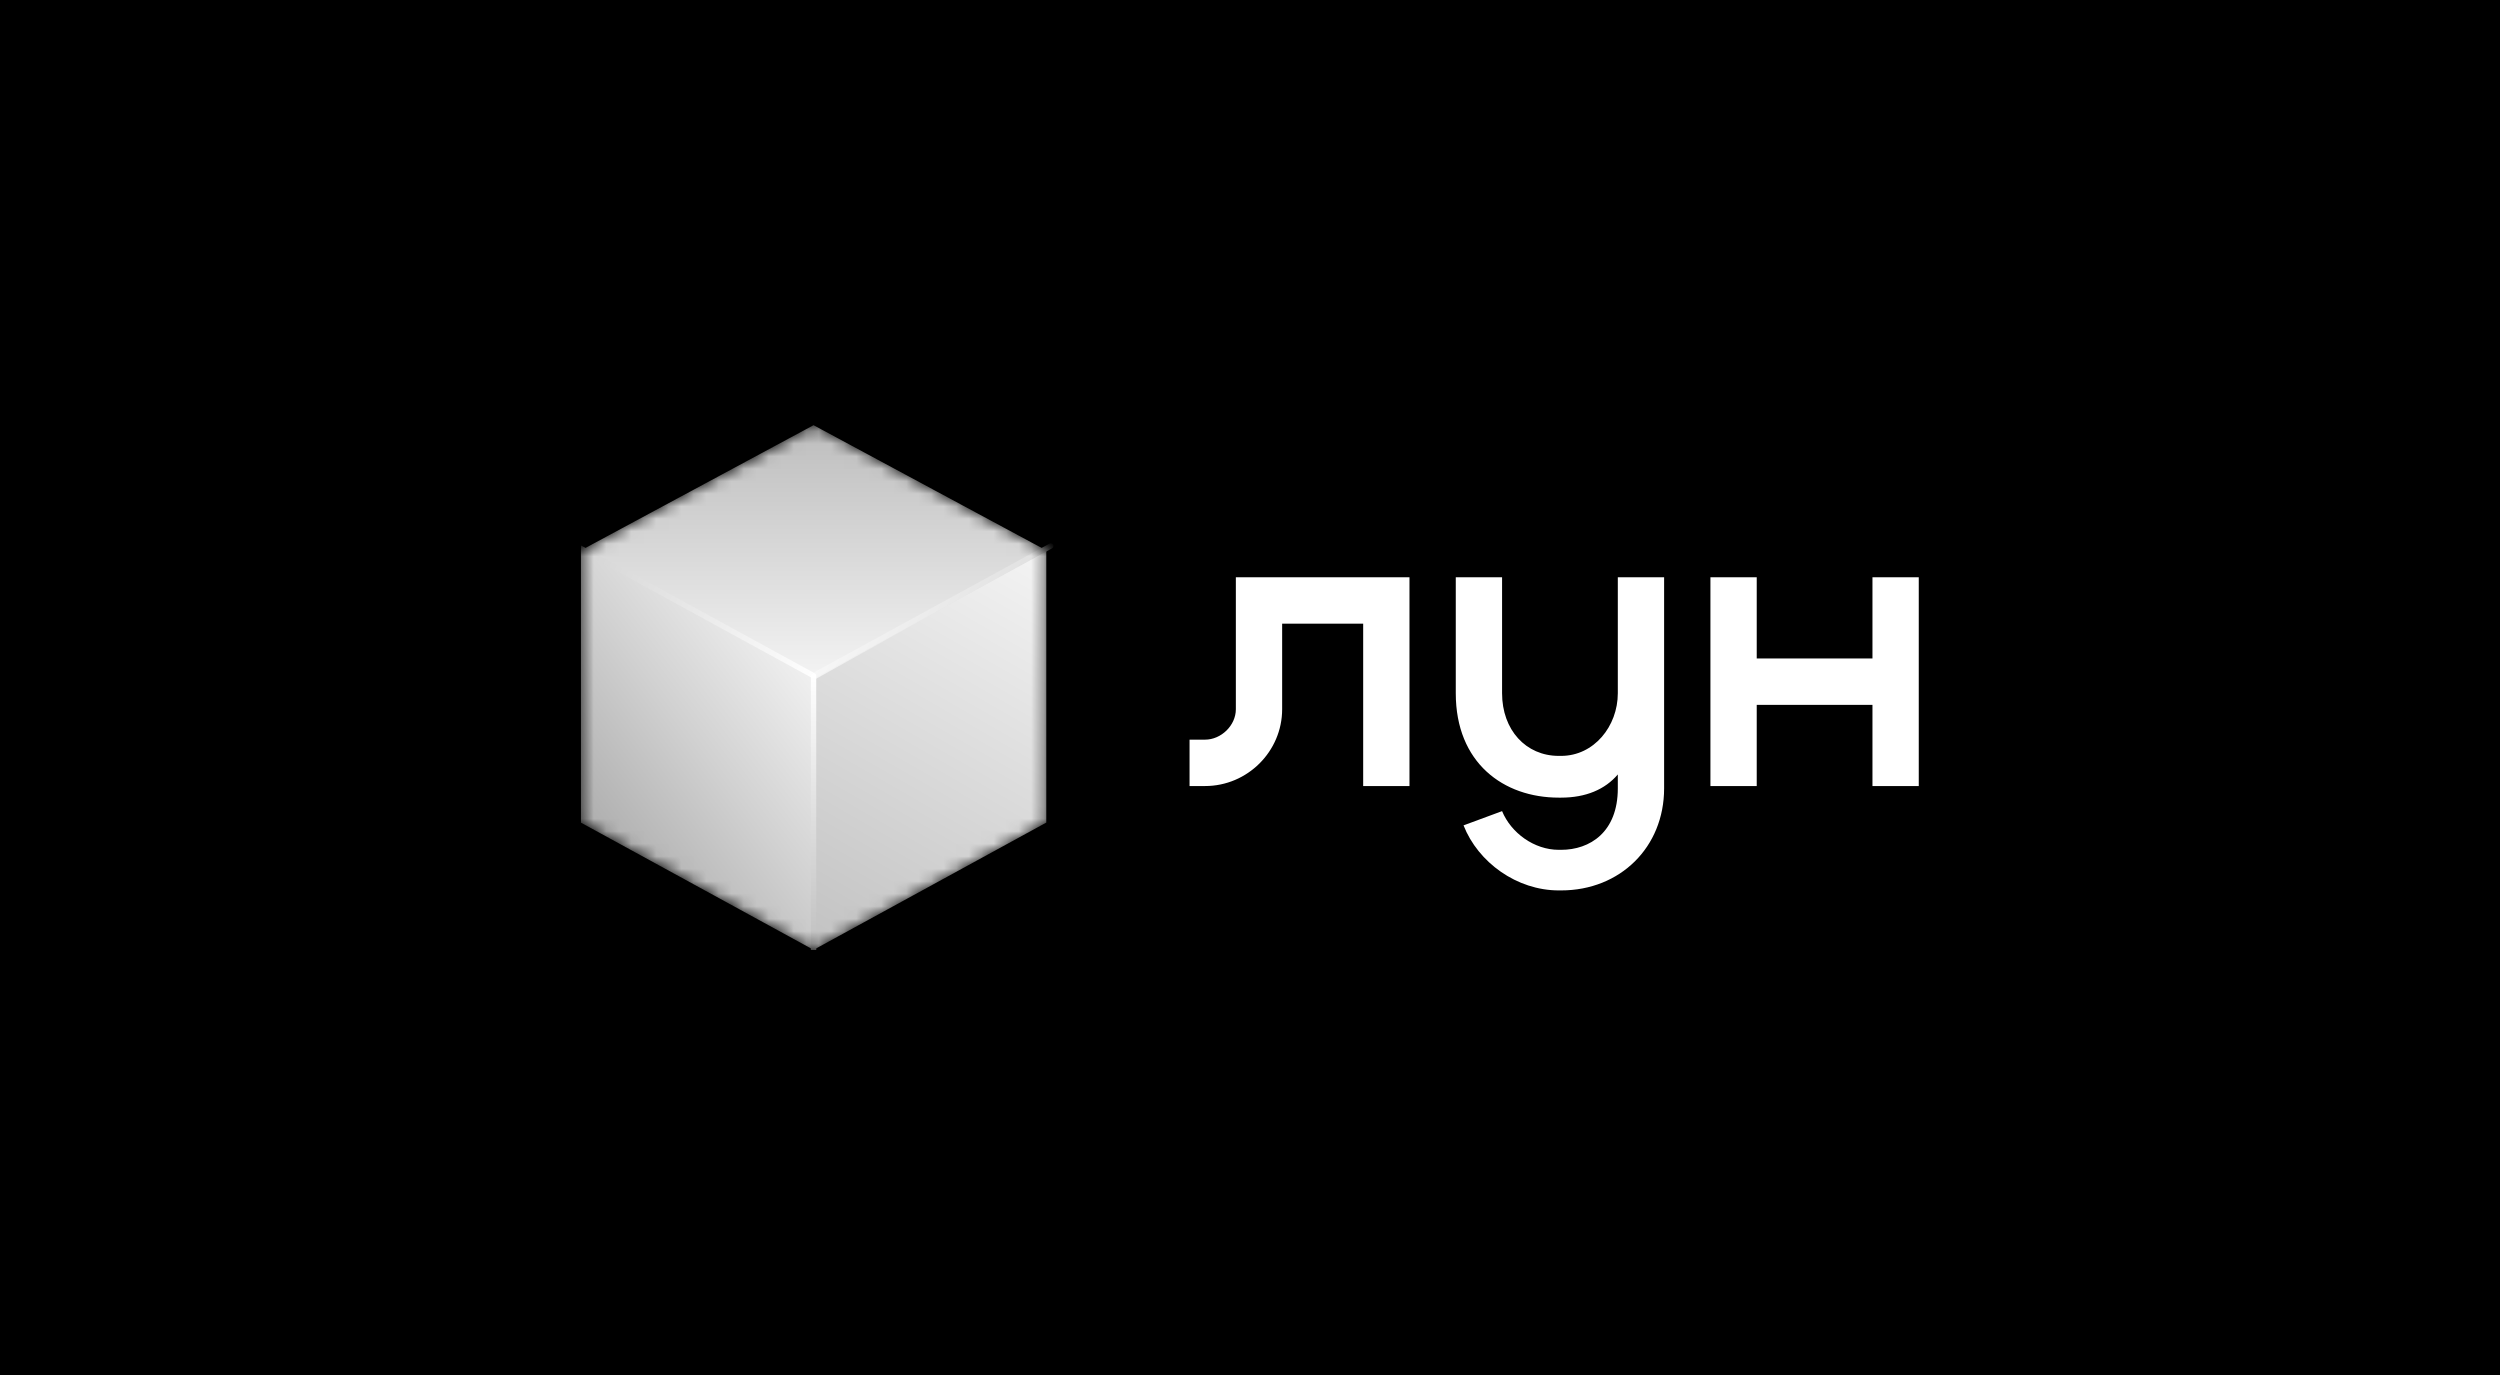 <svg width="200" height="110" viewBox="0 0 200 110" fill="none" xmlns="http://www.w3.org/2000/svg">
<rect width="200" height="110" fill="black"/>
<g clip-path="url(#clip0_15657_10620)">
<path fill-rule="evenodd" clip-rule="evenodd" d="M129.425 55.457C129.425 58.096 127.522 60.471 124.888 60.471H124.703C122.069 60.471 120.166 58.396 120.166 55.457V46.183H116.462V55.457C116.462 61.027 120.273 63.811 124.703 63.811H124.888C126.863 63.811 128.408 63.155 129.425 61.955V63.069C129.425 66.577 127.193 67.986 124.888 67.986H124.703C122.727 67.986 120.884 66.63 120.166 64.89L117.083 66.03C118.25 68.999 121.351 71.233 124.703 71.233H124.888C129.617 71.233 133.129 67.777 133.129 63.069V46.183H129.425V55.457ZM98.868 56.737C98.868 58.048 97.681 59.172 96.406 59.172H95.164V62.883H96.406C99.793 62.883 102.572 60.113 102.572 56.737V49.894H109.054V62.883H112.758V46.183H98.868V56.737ZM149.797 52.677V46.183H153.501V62.883H149.797V56.388H140.538V62.883H136.834V46.183H140.538V52.677H149.797Z" fill="white"/>
<mask id="mask0_15657_10620" style="mask-type:alpha" maskUnits="userSpaceOnUse" x="46" y="34" width="38" height="42">
<path fill-rule="evenodd" clip-rule="evenodd" d="M46.462 44.044C46.462 44.039 46.465 44.034 46.47 44.031L65.076 34.019C65.081 34.017 65.086 34.017 65.09 34.019L83.697 44.031C83.701 44.034 83.704 44.039 83.704 44.044V65.796C83.704 65.801 83.701 65.806 83.697 65.808L65.09 75.983C65.086 75.985 65.081 75.985 65.076 75.983L46.47 65.808C46.465 65.806 46.462 65.801 46.462 65.796V44.044Z" fill="url(#paint0_linear_15657_10620)"/>
</mask>
<g mask="url(#mask0_15657_10620)">
<path d="M65.083 54.218L83.704 44.036V65.805L65.083 75.987V54.218Z" fill="url(#paint1_linear_15657_10620)"/>
<path d="M65.083 54.413L46.462 44.035L65.083 34.015L83.704 44.035L65.083 54.413Z" fill="url(#paint2_linear_15657_10620)"/>
<path d="M65.083 54.218L46.462 44.036V65.805L65.083 75.987V54.218Z" fill="url(#paint3_linear_15657_10620)"/>
<g filter="url(#filter0_f_15657_10620)">
<path d="M46.104 43.678L65.083 54.056" stroke="url(#paint4_linear_15657_10620)" stroke-width="0.017" stroke-linecap="round"/>
</g>
<g filter="url(#filter1_f_15657_10620)">
<path d="M84.063 43.677L65.083 54.055" stroke="url(#paint5_linear_15657_10620)" stroke-width="0.017" stroke-linecap="round"/>
</g>
<g filter="url(#filter2_f_15657_10620)">
<path d="M65.083 77.317V54.056" stroke="url(#paint6_linear_15657_10620)" stroke-width="0.017" stroke-linecap="round"/>
</g>
<g filter="url(#filter3_f_15657_10620)">
<path fill-rule="evenodd" clip-rule="evenodd" d="M45.915 43.575C45.972 43.471 46.103 43.432 46.207 43.489L65.186 53.867C65.29 53.924 65.329 54.055 65.272 54.159C65.215 54.263 65.084 54.301 64.98 54.244L46.001 43.866C45.897 43.809 45.858 43.679 45.915 43.575Z" fill="url(#paint7_linear_15657_10620)"/>
</g>
<g filter="url(#filter4_f_15657_10620)">
<path fill-rule="evenodd" clip-rule="evenodd" d="M84.251 43.575C84.308 43.679 84.269 43.809 84.166 43.866L65.186 54.244C65.082 54.301 64.951 54.263 64.895 54.159C64.838 54.055 64.876 53.924 64.98 53.867L83.959 43.489C84.063 43.432 84.194 43.471 84.251 43.575Z" fill="url(#paint8_linear_15657_10620)"/>
</g>
<g filter="url(#filter5_f_15657_10620)">
<path fill-rule="evenodd" clip-rule="evenodd" d="M65.298 54.056V77.317C65.298 77.435 65.202 77.532 65.083 77.532C64.965 77.532 64.868 77.435 64.868 77.317V54.056C64.868 53.937 64.965 53.841 65.083 53.841C65.202 53.841 65.298 53.937 65.298 54.056Z" fill="url(#paint9_linear_15657_10620)"/>
</g>
</g>
</g>
<defs>
<filter id="filter0_f_15657_10620" x="46.071" y="43.644" width="19.046" height="10.445" filterUnits="userSpaceOnUse" color-interpolation-filters="sRGB">
<feFlood flood-opacity="0" result="BackgroundImageFix"/>
<feBlend mode="normal" in="SourceGraphic" in2="BackgroundImageFix" result="shape"/>
<feGaussianBlur stdDeviation="0.012" result="effect1_foregroundBlur_15657_10620"/>
</filter>
<filter id="filter1_f_15657_10620" x="65.05" y="43.644" width="19.046" height="10.445" filterUnits="userSpaceOnUse" color-interpolation-filters="sRGB">
<feFlood flood-opacity="0" result="BackgroundImageFix"/>
<feBlend mode="normal" in="SourceGraphic" in2="BackgroundImageFix" result="shape"/>
<feGaussianBlur stdDeviation="0.012" result="effect1_foregroundBlur_15657_10620"/>
</filter>
<filter id="filter2_f_15657_10620" x="65.05" y="54.022" width="0.066" height="23.328" filterUnits="userSpaceOnUse" color-interpolation-filters="sRGB">
<feFlood flood-opacity="0" result="BackgroundImageFix"/>
<feBlend mode="normal" in="SourceGraphic" in2="BackgroundImageFix" result="shape"/>
<feGaussianBlur stdDeviation="0.012" result="effect1_foregroundBlur_15657_10620"/>
</filter>
<filter id="filter3_f_15657_10620" x="45.882" y="43.456" width="19.424" height="10.822" filterUnits="userSpaceOnUse" color-interpolation-filters="sRGB">
<feFlood flood-opacity="0" result="BackgroundImageFix"/>
<feBlend mode="normal" in="SourceGraphic" in2="BackgroundImageFix" result="shape"/>
<feGaussianBlur stdDeviation="0.004" result="effect1_foregroundBlur_15657_10620"/>
</filter>
<filter id="filter4_f_15657_10620" x="64.861" y="43.456" width="19.424" height="10.822" filterUnits="userSpaceOnUse" color-interpolation-filters="sRGB">
<feFlood flood-opacity="0" result="BackgroundImageFix"/>
<feBlend mode="normal" in="SourceGraphic" in2="BackgroundImageFix" result="shape"/>
<feGaussianBlur stdDeviation="0.004" result="effect1_foregroundBlur_15657_10620"/>
</filter>
<filter id="filter5_f_15657_10620" x="64.861" y="53.833" width="0.444" height="23.706" filterUnits="userSpaceOnUse" color-interpolation-filters="sRGB">
<feFlood flood-opacity="0" result="BackgroundImageFix"/>
<feBlend mode="normal" in="SourceGraphic" in2="BackgroundImageFix" result="shape"/>
<feGaussianBlur stdDeviation="0.004" result="effect1_foregroundBlur_15657_10620"/>
</filter>
<linearGradient id="paint0_linear_15657_10620" x1="65.083" y1="51.908" x2="46.472" y2="65.877" gradientUnits="userSpaceOnUse">
<stop stop-color="#FF5201"/>
<stop offset="0.51" stop-color="#EB3D00"/>
<stop offset="1" stop-color="#D42600"/>
</linearGradient>
<linearGradient id="paint1_linear_15657_10620" x1="83.353" y1="44.738" x2="65.453" y2="75.997" gradientUnits="userSpaceOnUse">
<stop stop-color="#F3F3F3"/>
<stop offset="1" stop-color="#C2C2C2"/>
</linearGradient>
<linearGradient id="paint2_linear_15657_10620" x1="65.083" y1="34.373" x2="65.083" y2="54.413" gradientUnits="userSpaceOnUse">
<stop stop-color="#BEBEBE"/>
<stop offset="1" stop-color="#F4F4F4"/>
</linearGradient>
<linearGradient id="paint3_linear_15657_10620" x1="65.083" y1="51.909" x2="46.471" y2="65.877" gradientUnits="userSpaceOnUse">
<stop stop-color="#F4F4F4"/>
<stop offset="0.51" stop-color="#D1D1D1"/>
<stop offset="1" stop-color="#ADADAD"/>
</linearGradient>
<linearGradient id="paint4_linear_15657_10620" x1="46.462" y1="44.751" x2="65.078" y2="54.782" gradientUnits="userSpaceOnUse">
<stop stop-color="#FF8708"/>
<stop offset="1" stop-color="#FFC700"/>
</linearGradient>
<linearGradient id="paint5_linear_15657_10620" x1="84.063" y1="43.677" x2="65.447" y2="53.708" gradientUnits="userSpaceOnUse">
<stop stop-color="#FF9B06"/>
<stop offset="1" stop-color="#FFC700"/>
</linearGradient>
<linearGradient id="paint6_linear_15657_10620" x1="nan" y1="nan" x2="nan" y2="nan" gradientUnits="userSpaceOnUse">
<stop stop-color="#FF5402"/>
<stop offset="1" stop-color="#FFC700"/>
</linearGradient>
<linearGradient id="paint7_linear_15657_10620" x1="46.462" y1="44.751" x2="65.078" y2="54.782" gradientUnits="userSpaceOnUse">
<stop stop-color="#D5D5D5"/>
<stop offset="1" stop-color="white"/>
</linearGradient>
<linearGradient id="paint8_linear_15657_10620" x1="65.441" y1="44.751" x2="84.057" y2="54.782" gradientUnits="userSpaceOnUse">
<stop stop-color="white"/>
<stop offset="1" stop-color="#D5D5D5"/>
</linearGradient>
<linearGradient id="paint9_linear_15657_10620" x1="65.134" y1="75.948" x2="65.083" y2="54.056" gradientUnits="userSpaceOnUse">
<stop stop-color="#C0C0C0"/>
<stop offset="1" stop-color="white"/>
</linearGradient>
<clipPath id="clip0_15657_10620">
<rect width="107.076" height="42" fill="white" transform="translate(46.462 34)"/>
</clipPath>
</defs>
</svg>
